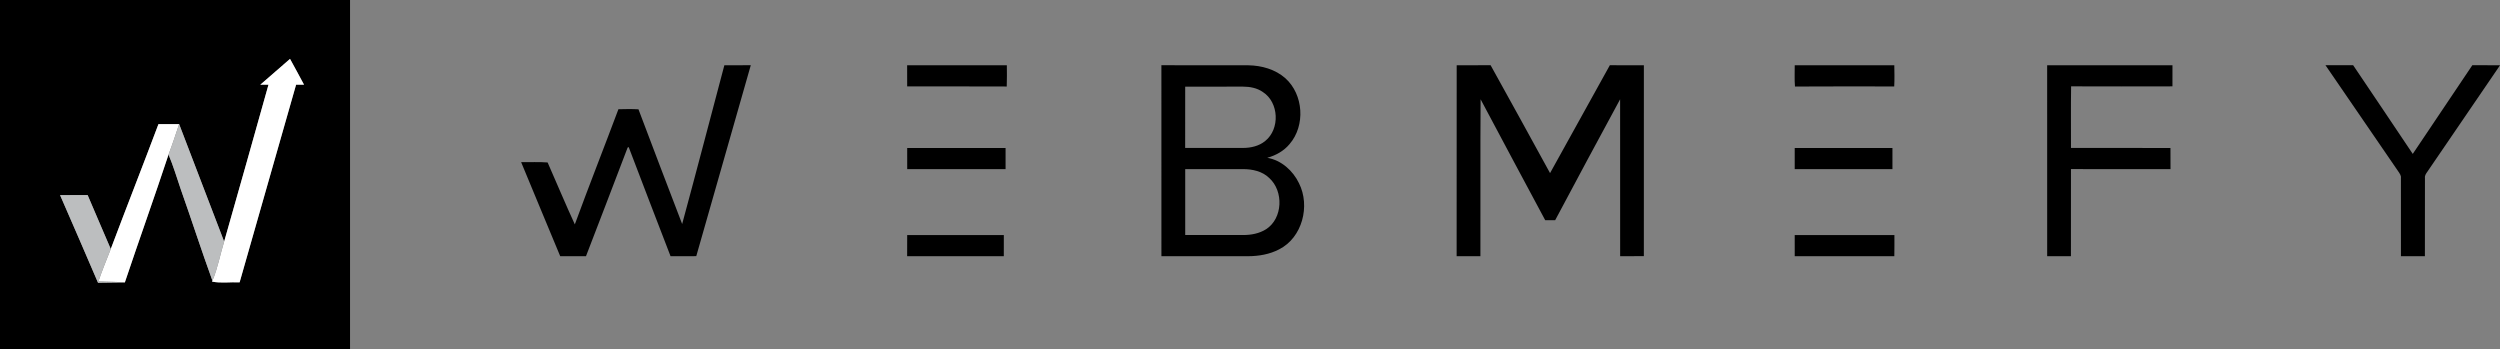 <?xml version="1.0" encoding="UTF-8" ?>
<!DOCTYPE svg PUBLIC "-//W3C//DTD SVG 1.1//EN" "http://www.w3.org/Graphics/SVG/1.1/DTD/svg11.dtd">
<svg width="1432pt" height="200pt" viewBox="0 0 1432 200" version="1.1" xmlns="http://www.w3.org/2000/svg">
<rect x="0" y="0" width="1432" height="200" fill="#808080" stroke="none"/>
<g id="#000000ff">
<path fill="#000000" opacity="1.00" d=" M 0.00 0.00 L 200.50 0.00 C 200.50 66.67 200.50 133.33 200.50 200.00 L 0.00 200.00 L 0.00 0.00 M 149.11 48.52 C 150.67 48.50 152.23 48.49 153.80 48.49 C 145.41 78.48 136.92 108.44 128.39 138.39 C 119.72 115.99 111.27 93.50 102.61 71.09 C 98.66 71.15 94.71 71.09 90.76 71.12 C 81.78 95.01 72.43 118.75 63.44 142.64 C 58.92 132.38 54.68 122.00 50.19 111.73 C 44.93 111.78 39.68 111.70 34.42 111.78 C 41.77 128.46 48.92 145.23 56.15 161.96 C 61.27 161.83 66.39 161.89 71.51 161.76 C 79.71 137.30 88.44 113.02 96.53 88.53 C 99.26 94.98 101.26 101.72 103.52 108.35 C 109.70 125.79 115.36 143.42 121.68 160.80 L 121.46 161.30 C 126.57 162.34 132.01 161.47 137.25 161.73 C 148.04 123.99 158.82 86.24 169.60 48.49 C 171.11 48.50 172.62 48.50 174.14 48.51 C 171.47 43.59 168.87 38.62 166.13 33.74 C 160.42 38.62 154.82 43.63 149.11 48.52 Z" />
<path fill="#000000" opacity="1.00" d=" M 414.91 37.38 C 419.95 37.36 425.00 37.40 430.05 37.36 C 419.68 73.83 409.23 110.28 398.82 146.73 C 393.91 146.77 389.00 146.74 384.09 146.75 C 376.01 125.95 368.09 105.08 360.11 84.24 L 359.51 84.52 C 351.57 105.27 343.68 126.04 335.65 146.76 C 330.73 146.74 325.81 146.75 320.89 146.75 C 313.49 128.77 305.88 110.88 298.51 92.89 C 303.56 92.97 308.64 92.65 313.68 93.06 C 318.89 104.87 323.86 116.80 329.26 128.53 C 337.34 106.46 345.99 84.59 354.23 62.57 C 358.05 62.47 361.88 62.40 365.71 62.61 C 374.00 84.53 382.32 106.44 390.74 128.32 C 398.95 98.05 406.87 67.70 414.91 37.38 Z" />
<path fill="#000000" opacity="1.00" d=" M 519.61 37.40 C 538.65 37.36 557.68 37.36 576.72 37.40 C 576.73 41.45 576.84 45.50 576.66 49.55 C 557.65 49.43 538.64 49.55 519.63 49.49 C 519.61 45.46 519.64 41.43 519.61 37.40 Z" />
<path fill="#000000" opacity="1.00" d=" M 665.25 37.36 C 681.86 37.41 698.47 37.34 715.08 37.40 C 722.66 37.53 730.45 39.69 736.23 44.79 C 746.68 54.12 747.83 71.95 738.65 82.55 C 735.39 86.49 730.76 89.04 725.87 90.39 C 733.93 91.74 740.59 97.73 744.06 104.95 C 750.61 117.91 746.01 136.10 732.68 142.83 C 727.27 145.66 721.11 146.72 715.06 146.75 C 698.46 146.75 681.86 146.75 665.26 146.74 C 665.24 110.28 665.26 73.82 665.25 37.36 M 678.88 49.63 C 678.86 61.34 678.89 73.04 678.86 84.74 C 689.92 84.75 700.98 84.76 712.04 84.74 C 716.51 84.73 721.20 83.66 724.72 80.75 C 733.27 73.90 732.62 58.61 723.33 52.69 C 720.05 50.39 715.95 49.62 712.02 49.62 C 700.97 49.64 689.92 49.61 678.88 49.63 M 678.89 96.89 C 678.87 109.46 678.86 122.04 678.89 134.62 C 689.93 134.63 700.97 134.62 712.01 134.62 C 716.59 134.65 721.33 133.77 725.24 131.28 C 734.84 125.07 735.34 109.50 727.05 101.99 C 723.12 98.10 717.35 96.86 712.00 96.87 C 700.96 96.89 689.92 96.85 678.89 96.89 Z" />
<path fill="#000000" opacity="1.00" d=" M 834.39 37.39 C 840.86 37.33 847.33 37.43 853.81 37.34 C 865.23 57.91 876.57 78.52 887.87 99.16 C 899.34 78.58 910.66 57.93 922.12 37.36 C 928.61 37.41 935.11 37.35 941.61 37.39 C 941.63 73.83 941.64 110.28 941.60 146.72 C 937.07 146.78 932.54 146.74 928.02 146.75 C 927.98 116.79 928.01 86.83 928.00 56.87 C 915.50 79.90 903.11 103.00 890.80 126.13 C 888.89 126.13 886.98 126.13 885.09 126.12 C 872.74 103.04 860.34 80.00 848.09 56.87 C 847.87 86.83 848.08 116.79 847.98 146.75 C 843.44 146.75 838.90 146.75 834.36 146.75 C 834.40 110.30 834.34 73.85 834.39 37.39 Z" />
<path fill="#000000" opacity="1.00" d=" M 1028.02 37.37 C 1047.03 37.38 1066.05 37.37 1085.06 37.38 C 1085.13 41.42 1085.23 45.48 1085.01 49.52 C 1066.06 49.52 1047.11 49.43 1028.16 49.57 C 1027.81 45.51 1028.06 41.44 1028.02 37.37 Z" />
<path fill="#000000" opacity="1.00" d=" M 1172.61 37.40 C 1196.54 37.36 1220.46 37.36 1244.39 37.40 C 1244.36 41.42 1244.37 45.45 1244.38 49.47 C 1225.03 49.51 1205.68 49.54 1186.33 49.46 C 1186.15 61.22 1186.29 72.98 1186.26 84.74 C 1205.25 84.77 1224.24 84.73 1243.24 84.76 C 1243.26 88.80 1243.23 92.83 1243.27 96.87 C 1224.26 96.87 1205.26 96.89 1186.25 96.86 C 1186.23 113.49 1186.27 130.12 1186.23 146.74 C 1181.69 146.76 1177.15 146.74 1172.62 146.76 C 1172.63 110.30 1172.63 73.85 1172.61 37.40 Z" />
<path fill="#000000" opacity="1.00" d=" M 1332.03 37.36 C 1337.31 37.38 1342.59 37.40 1347.88 37.35 C 1359.34 54.23 1370.62 71.24 1382.03 88.16 C 1393.37 71.21 1404.74 54.27 1416.15 37.36 C 1421.43 37.38 1426.71 37.38 1432.00 37.37 L 1432.00 37.41 C 1418.11 57.73 1404.23 78.07 1390.36 98.41 C 1389.63 99.46 1388.82 100.56 1389.01 101.92 C 1388.97 116.86 1389.03 131.81 1388.98 146.75 C 1384.40 146.75 1379.83 146.76 1375.26 146.74 C 1375.24 131.80 1375.26 116.86 1375.25 101.92 C 1375.44 100.48 1374.48 99.36 1373.77 98.24 C 1359.83 77.97 1345.96 57.64 1332.03 37.36 Z" />
<path fill="#000000" opacity="1.00" d=" M 519.64 84.78 C 538.42 84.72 557.21 84.76 575.99 84.76 C 576.00 88.79 576.01 92.83 575.99 96.87 C 557.21 96.87 538.43 96.88 519.65 96.87 C 519.60 92.84 519.61 88.81 519.64 84.78 Z" />
<path fill="#000000" opacity="1.00" d=" M 1028.01 84.76 C 1046.67 84.74 1065.33 84.74 1083.99 84.76 C 1084.00 88.79 1084.00 92.83 1083.99 96.87 C 1065.33 96.88 1046.67 96.87 1028.01 96.87 C 1027.98 92.83 1027.99 88.80 1028.01 84.76 Z" />
<path fill="#000000" opacity="1.00" d=" M 519.64 134.64 C 538.09 134.60 556.54 134.63 574.99 134.63 C 575.00 138.67 575.01 142.71 574.98 146.75 C 556.53 146.75 538.07 146.74 519.61 146.75 C 519.63 142.72 519.60 138.68 519.64 134.64 Z" />
<path fill="#000000" opacity="1.00" d=" M 1028.01 134.63 C 1047.05 134.62 1066.08 134.61 1085.12 134.63 C 1085.10 138.67 1085.18 142.71 1085.07 146.74 C 1066.05 146.76 1047.03 146.74 1028.02 146.75 C 1027.98 142.71 1027.99 138.67 1028.01 134.63 Z" />
</g>
<g id="#ffffffff">
<path fill="#ffffff" opacity="1.00" d=" M 149.11 48.52 C 154.82 43.63 160.42 38.62 166.13 33.74 C 168.87 38.62 171.47 43.59 174.14 48.51 C 172.62 48.50 171.11 48.50 169.60 48.49 C 158.82 86.24 148.04 123.99 137.25 161.73 C 132.01 161.47 126.57 162.34 121.46 161.30 L 121.68 160.80 C 124.71 153.60 126.10 145.84 128.39 138.39 C 136.92 108.44 145.41 78.48 153.80 48.49 C 152.23 48.49 150.67 48.50 149.11 48.52 Z" />
<path fill="#ffffff" opacity="1.00" d=" M 90.76 71.12 C 94.71 71.09 98.66 71.15 102.61 71.09 C 100.64 76.92 98.75 82.78 96.53 88.53 C 88.44 113.02 79.71 137.30 71.51 161.76 C 66.48 161.35 61.43 161.47 56.40 161.13 C 58.48 154.87 61.06 148.79 63.44 142.64 C 72.43 118.75 81.78 95.01 90.76 71.12 Z" />
</g>
<g id="#bcbebfff">
<path fill="#bcbebf" opacity="1.00" d=" M 102.61 71.09 C 111.27 93.50 119.72 115.99 128.39 138.39 C 126.10 145.84 124.71 153.60 121.68 160.80 C 115.36 143.42 109.70 125.79 103.52 108.35 C 101.26 101.72 99.26 94.98 96.53 88.53 C 98.75 82.78 100.64 76.92 102.61 71.09 Z" />
<path fill="#bcbebf" opacity="1.00" d=" M 34.42 111.78 C 39.68 111.70 44.93 111.78 50.19 111.73 C 54.68 122.00 58.92 132.38 63.44 142.64 C 61.06 148.79 58.48 154.87 56.40 161.13 C 61.43 161.47 66.48 161.35 71.51 161.76 C 66.39 161.89 61.27 161.83 56.15 161.96 C 48.92 145.23 41.77 128.46 34.42 111.78 Z" />
</g>
</svg>

